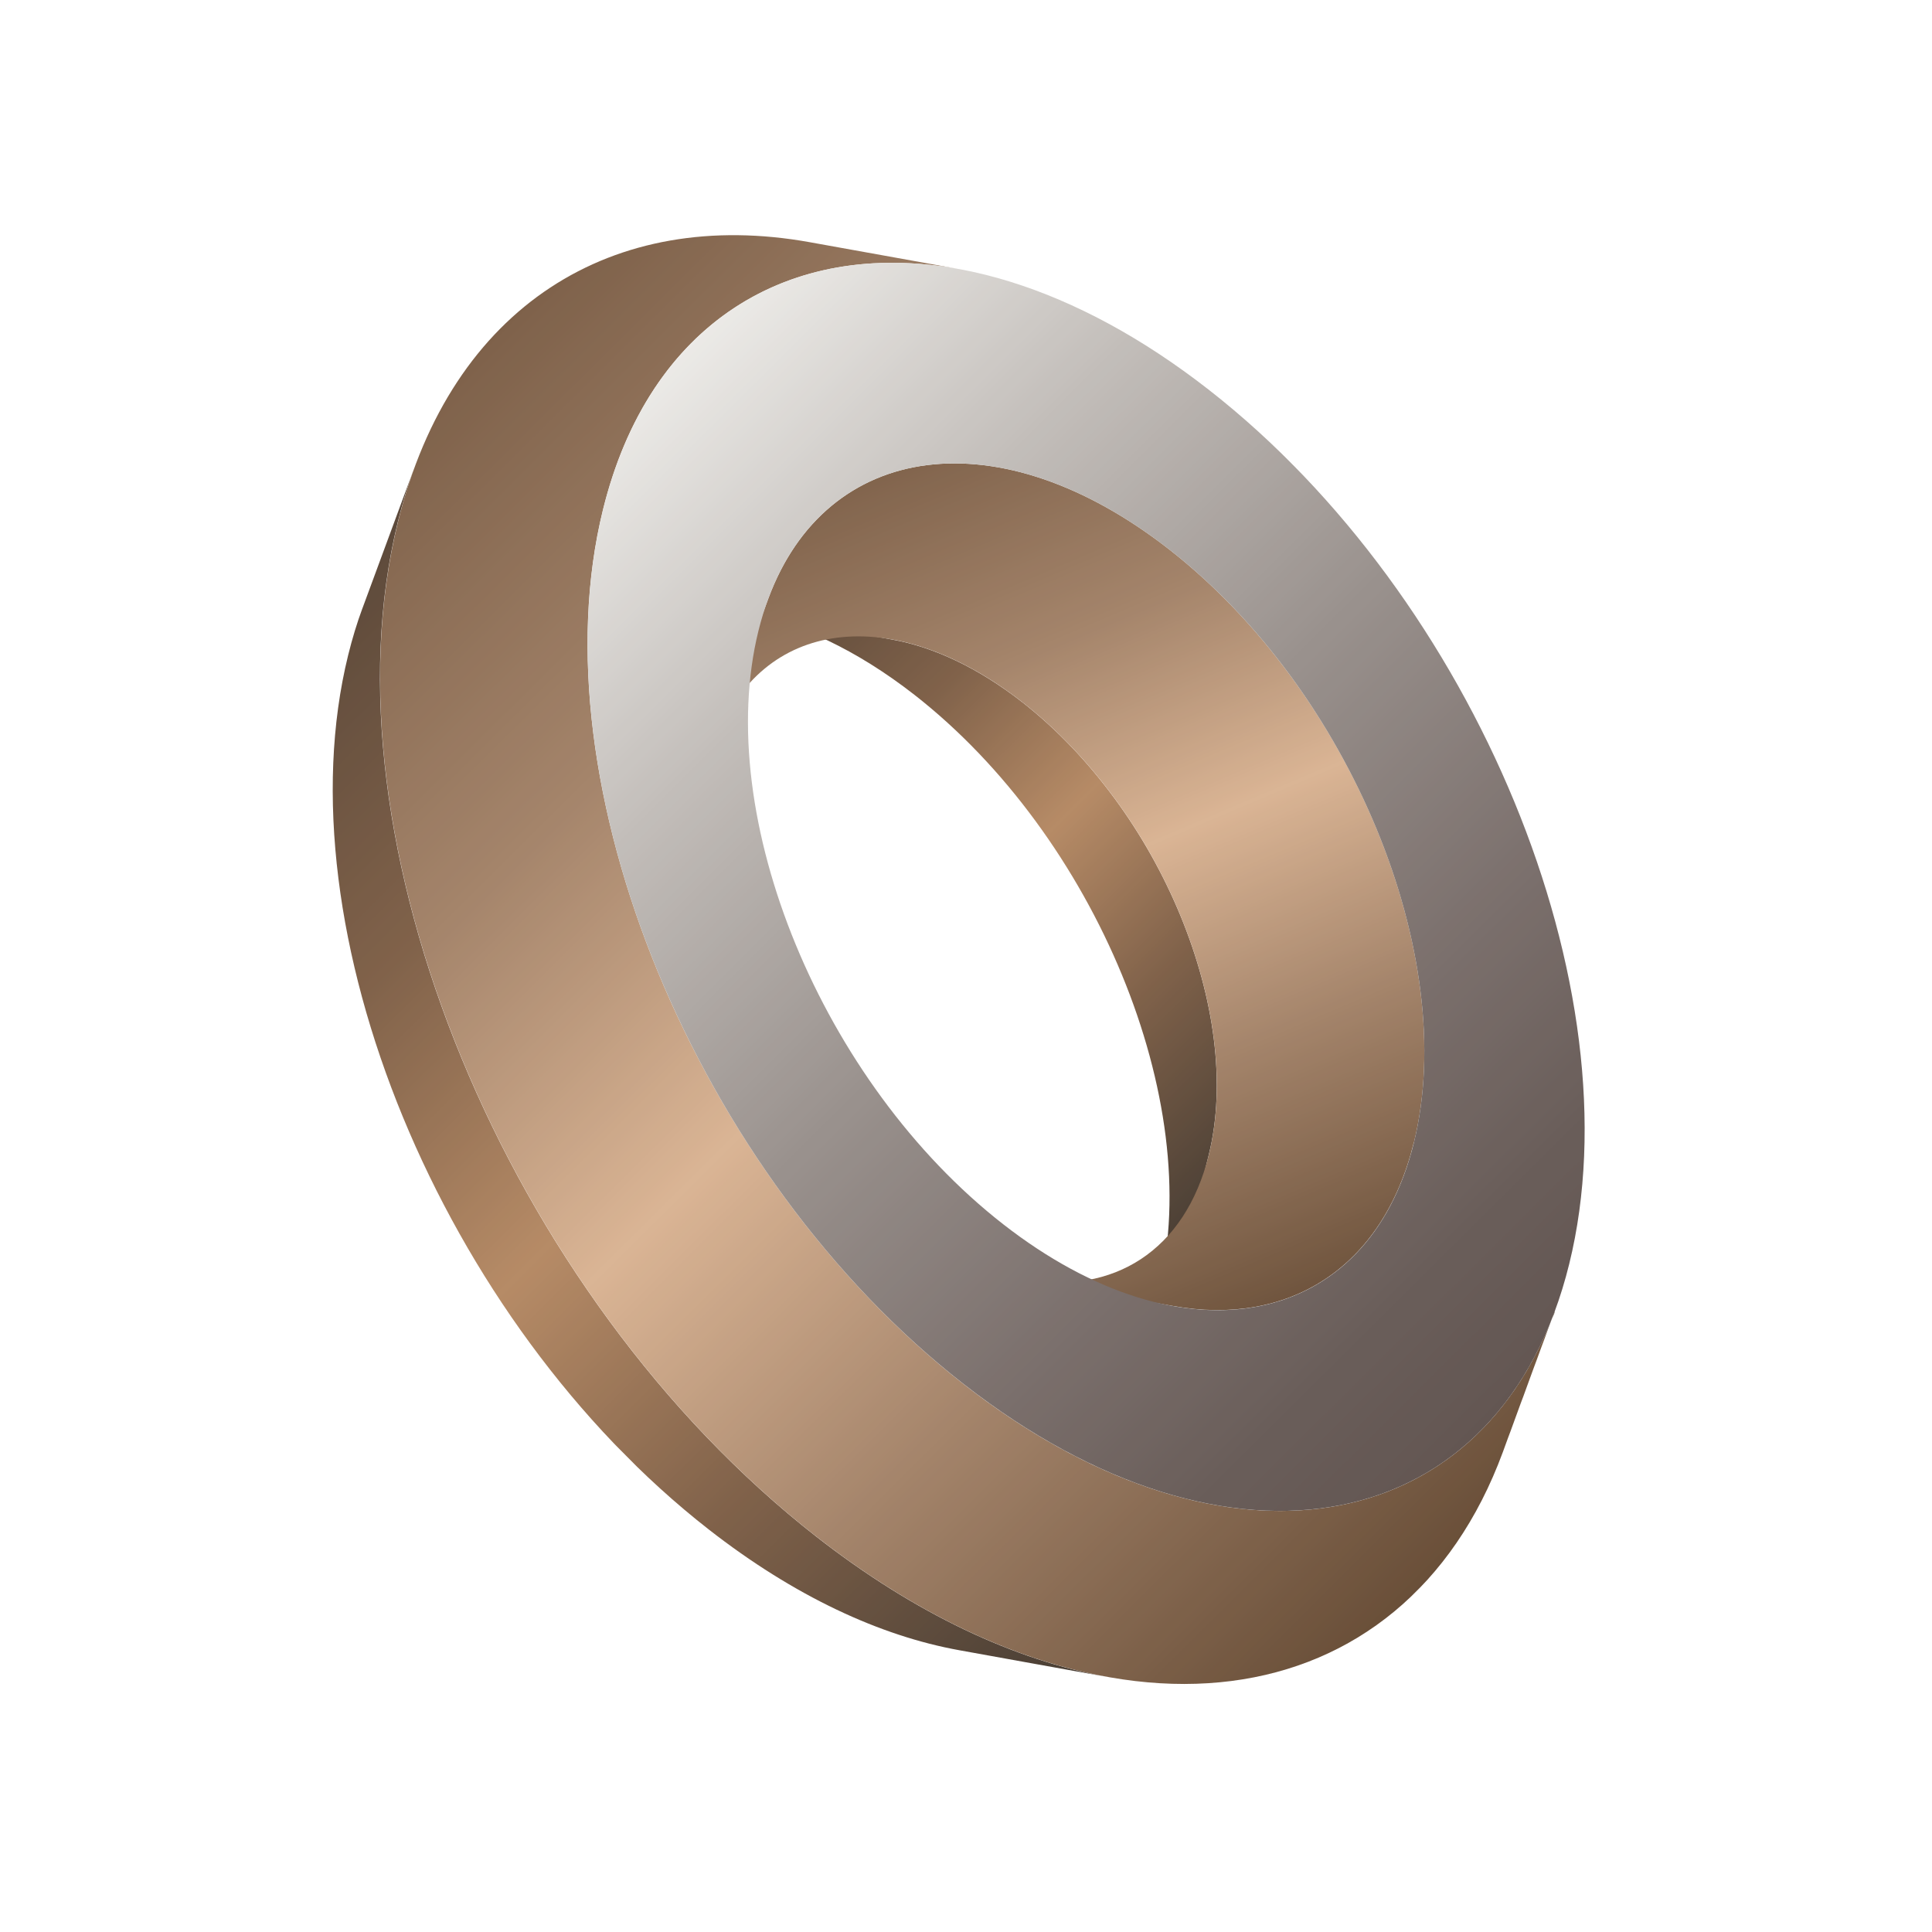 <?xml version="1.0" encoding="UTF-8"?>
<svg xmlns="http://www.w3.org/2000/svg" width="120" height="120" viewBox="0 0 120 120" fill="none">
  <g opacity="0.8" clip-path="url(#clip0_1309_1201)" filter="url(#filter0_f_1309_1201)">
    <path d="M46.236 38.072C49.296 38.624 52.365 39.175 55.425 39.727C57.98 40.187 60.742 41.468 63.486 43.608C72.063 50.305 77.255 62.888 75.08 71.722L74.653 73.447L71.993 80.002C74.844 68.434 68.04 51.941 56.799 43.158C53.196 40.349 49.579 38.67 46.231 38.068L46.236 38.072Z" fill="url(#paint0_linear_1309_1201)"></path>
    <path d="M87.819 70.972C90.669 59.404 83.869 42.907 72.624 34.128C62.06 25.884 51.335 27.384 47.716 37.194L44.483 45.947C47.245 38.459 55.431 37.313 63.49 43.604C72.067 50.3 77.259 62.884 75.084 71.718C73.603 77.721 69.105 80.439 63.676 79.464C66.736 80.015 69.805 80.567 72.865 81.118C79.976 82.395 85.875 78.833 87.814 70.968L87.819 70.972Z" fill="url(#paint1_linear_1309_1201)"></path>
    <path d="M22.522 37.756C23.597 34.839 24.672 31.921 25.751 29.008C25.351 30.086 25.005 31.218 24.711 32.413C19.833 52.208 31.475 80.433 50.709 95.449C56.87 100.255 63.054 103.126 68.789 104.16C67.257 103.887 65.729 103.609 64.192 103.331C62.66 103.057 61.132 102.779 59.596 102.501C54.658 101.612 49.328 99.14 44.022 94.998C27.447 82.064 17.418 57.75 21.625 40.693C21.878 39.662 22.176 38.685 22.518 37.761L22.522 37.756Z" fill="url(#paint2_linear_1309_1201)"></path>
    <path d="M50.298 15.044L59.487 16.698C49.001 14.811 40.306 20.064 37.45 31.663C33.248 48.716 43.278 73.03 59.847 85.968C75.417 98.122 91.231 95.908 96.565 81.448C96.565 81.589 96.454 81.753 96.4 81.885C96.352 82.013 96.29 82.19 96.236 82.323C96.138 82.588 96.01 82.937 95.916 83.198C95.868 83.326 95.805 83.503 95.752 83.636C95.654 83.901 95.526 84.25 95.432 84.511C95.383 84.639 95.321 84.816 95.268 84.949C95.17 85.214 95.041 85.563 94.948 85.824C94.85 86.089 94.722 86.439 94.629 86.7C94.58 86.828 94.517 87.005 94.464 87.137C94.366 87.402 94.238 87.752 94.144 88.013C94.047 88.278 93.918 88.627 93.825 88.888C93.776 89.016 93.714 89.193 93.66 89.326C93.563 89.591 93.434 89.94 93.341 90.201C87.145 106.987 68.793 109.555 50.718 95.449C31.484 80.433 19.842 52.208 24.72 32.413C28.034 18.952 38.125 12.851 50.298 15.044Z" fill="url(#paint3_linear_1309_1201)"></path>
    <path d="M97.467 78.507C93.264 95.56 76.421 98.902 59.851 85.964C43.277 73.03 33.248 48.716 37.455 31.658C41.653 14.601 58.496 11.268 75.07 24.201C91.644 37.135 101.674 61.449 97.467 78.507ZM87.819 70.972C90.669 59.404 83.869 42.906 72.624 34.128C61.383 25.354 49.953 27.616 47.107 39.188C44.256 50.756 51.056 67.254 62.302 76.033C73.543 84.807 84.972 82.544 87.819 70.972Z" fill="url(#paint4_linear_1309_1201)"></path>
  </g>
  <defs>
    <filter id="filter0_f_1309_1201" x="-5" y="-5" width="129.096" height="129.195" color-interpolation-filters="sRGB">
      <feFlood flood-opacity="0" result="BackgroundImageFix"></feFlood>
      <feBlend mode="normal" in="SourceGraphic" in2="BackgroundImageFix" result="shape"></feBlend>
      <feGaussianBlur stdDeviation="2.5" result="effect1_foregroundBlur_1309_1201"></feGaussianBlur>
    </filter>
    <linearGradient id="paint0_linear_1309_1201" x1="45.265" y1="39.037" x2="79.029" y2="73.009" gradientUnits="userSpaceOnUse">
      <stop stop-color="#311A08"></stop>
      <stop offset="0.25" stop-color="#613B1D"></stop>
      <stop offset="0.48" stop-color="#A46E40"></stop>
      <stop offset="0.71" stop-color="#613B1D"></stop>
      <stop offset="1" stop-color="#170B00"></stop>
    </linearGradient>
    <linearGradient id="paint1_linear_1309_1201" x1="55.955" y1="27.625" x2="79.478" y2="82.978" gradientUnits="userSpaceOnUse">
      <stop stop-color="#5E3A1D"></stop>
      <stop offset="0.25" stop-color="#8E6646"></stop>
      <stop offset="0.48" stop-color="#D1A27A"></stop>
      <stop offset="0.71" stop-color="#8E6646"></stop>
      <stop offset="1" stop-color="#442307"></stop>
    </linearGradient>
    <linearGradient id="paint2_linear_1309_1201" x1="13.705" y1="40.98" x2="72.668" y2="100.305" gradientUnits="userSpaceOnUse">
      <stop stop-color="#311A08"></stop>
      <stop offset="0.25" stop-color="#613B1D"></stop>
      <stop offset="0.48" stop-color="#A46E40"></stop>
      <stop offset="0.71" stop-color="#613B1D"></stop>
      <stop offset="1" stop-color="#170B00"></stop>
    </linearGradient>
    <linearGradient id="paint3_linear_1309_1201" x1="25.156" y1="26.289" x2="92.646" y2="94.192" gradientUnits="userSpaceOnUse">
      <stop stop-color="#5E3A1D"></stop>
      <stop offset="0.25" stop-color="#8E6646"></stop>
      <stop offset="0.48" stop-color="#D1A27A"></stop>
      <stop offset="0.71" stop-color="#8E6646"></stop>
      <stop offset="1" stop-color="#442307"></stop>
    </linearGradient>
    <linearGradient id="paint4_linear_1309_1201" x1="38.386" y1="25.83" x2="96.531" y2="84.331" gradientUnits="userSpaceOnUse">
      <stop stop-color="#E7E5E1"></stop>
      <stop offset="0.23" stop-color="#B3ADA8"></stop>
      <stop offset="0.49" stop-color="#807671"></stop>
      <stop offset="0.72" stop-color="#5B4D49"></stop>
      <stop offset="0.89" stop-color="#443530"></stop>
      <stop offset="1" stop-color="#3C2C27"></stop>
    </linearGradient>
    <clipPath id="clip0_1309_1201">
      <rect width="95.737" height="72.76" fill="white" transform="translate(51.606) rotate(45.175)"></rect>
    </clipPath>
  </defs>
</svg>
